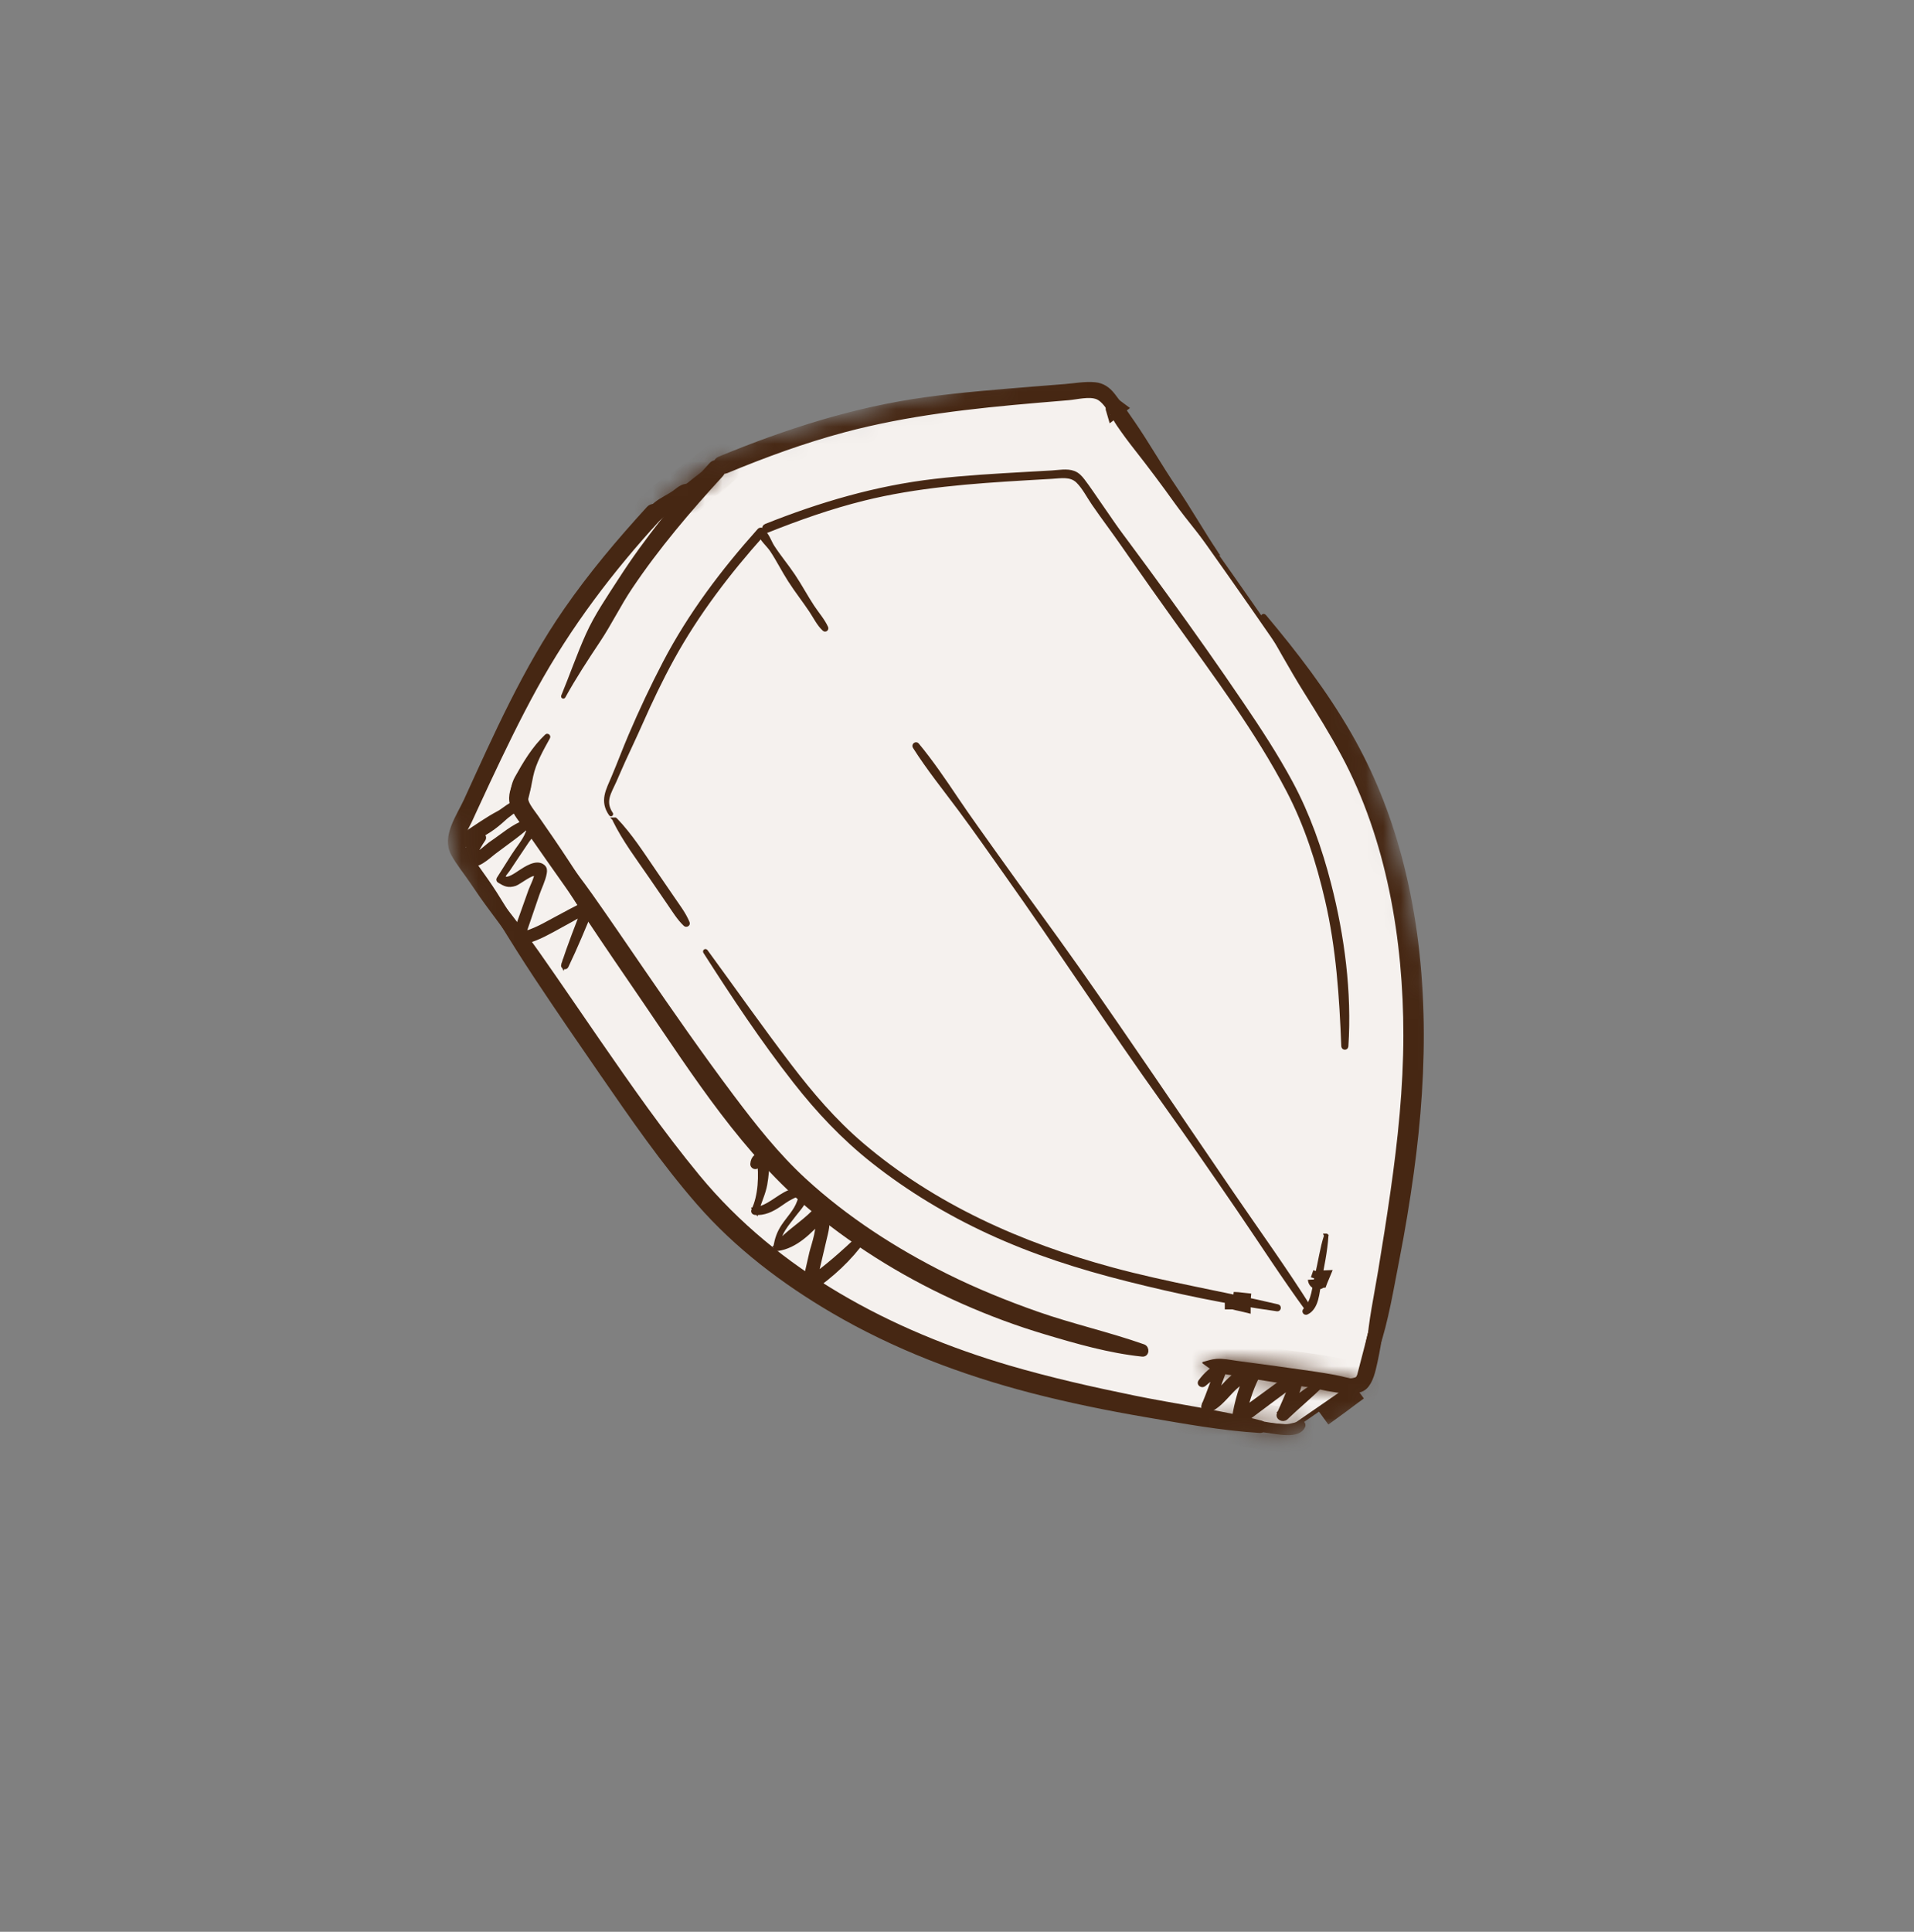 <svg width="110" height="111" viewBox="0 0 110 111" fill="none" xmlns="http://www.w3.org/2000/svg">
<rect x="0" y="0" width="110" height="111" fill="#808080" stroke="none"/>
<mask id="mask0_244_31723" style="mask-type:luminance" maskUnits="userSpaceOnUse" x="21" y="17" width="68" height="76">
<path d="M87.522 78.506L71.886 18.337L21.907 31.325L37.542 91.494L87.522 78.506Z" fill="white" stroke="white"/>
</mask>
<g mask="url(#mask0_244_31723)">
<path d="M78.017 79.425C77.825 79.572 74.308 81.993 74.308 81.993C74.308 81.993 69.238 81.786 61.425 79.927C53.611 78.068 44.024 73.718 39.852 68.183C35.679 62.649 26.075 48.665 26.075 48.665L28.055 43.597C28.055 43.597 32.138 34.944 37.383 29.423L41.374 26.63C41.374 26.63 51.117 21.836 63.161 22.489C63.161 22.489 75.211 39.039 77.375 43.016C79.539 46.992 81.064 51.625 81.067 59.807C81.07 67.988 79.138 75.109 79.138 75.109L78.017 79.424L78.017 79.425Z" fill="#F5F1EE" stroke="#462713" stroke-width="0.25"/>
<path d="M32.371 55.449C32.756 54.274 33.208 53.131 33.653 51.977L33.951 52.209C33.219 52.638 32.479 53.049 31.733 53.453C31.094 53.8 30.477 54.102 29.748 54.188C29.601 54.205 29.479 54.019 29.526 53.889C29.741 53.284 29.956 52.679 30.172 52.075C30.279 51.772 30.387 51.47 30.495 51.168C30.54 51.039 30.872 50.357 30.814 50.26C30.667 50.01 29.831 50.709 29.603 50.783C29.202 50.912 29.017 50.807 28.685 50.605C28.652 50.586 28.638 50.54 28.659 50.506C28.938 50.067 29.217 49.629 29.494 49.188C29.754 48.775 30.15 48.322 30.324 47.868C30.449 47.779 30.469 47.684 30.382 47.584C30.334 47.398 30.239 47.425 30.098 47.667C29.925 47.81 29.755 47.95 29.577 48.083C29.191 48.37 28.806 48.661 28.417 48.945C28.108 49.171 27.293 49.994 26.872 49.554C26.457 49.122 27.144 48.27 27.446 47.989C27.61 47.837 27.922 48.047 27.772 48.241C27.671 48.372 27.22 49.134 27.293 49.12C27.55 49.074 28.028 48.597 28.251 48.45C28.851 48.054 29.533 47.439 30.227 47.226C30.478 47.148 30.774 47.202 30.753 47.528C30.734 47.816 30.439 48.102 30.288 48.326C30.037 48.701 29.785 49.075 29.534 49.45C29.419 49.623 29.303 49.797 29.189 49.97C29.101 50.104 28.838 50.345 28.972 50.457C29.184 50.634 29.71 50.235 29.896 50.117C30.2 49.922 30.83 49.484 31.199 49.792C31.327 49.899 31.325 50.016 31.298 50.173C31.23 50.571 31.007 51.002 30.877 51.385C30.577 52.261 30.278 53.139 29.978 54.015L29.693 53.725C30.458 53.625 31.11 53.256 31.777 52.893C32.444 52.53 33.084 52.19 33.747 51.855C33.887 51.784 34.12 51.91 34.045 52.086C33.56 53.241 33.09 54.393 32.546 55.522C32.499 55.62 32.337 55.55 32.37 55.447L32.371 55.449Z" fill="#462713" stroke="#462713" stroke-width="0.25"/>
<path d="M76.043 79.485C75.356 80.182 74.603 80.794 73.896 81.47C73.74 81.619 73.413 81.47 73.506 81.241C73.577 81.069 74.302 79.535 74.182 79.451L74.433 79.451C73.398 80.224 72.365 80.997 71.33 81.77C71.173 81.888 70.894 81.726 70.922 81.53C71.061 80.565 71.333 79.649 71.758 78.771L72.007 79.213C70.909 79.281 70.443 80.674 69.448 81.042C69.297 81.098 69.111 80.915 69.174 80.762C69.484 80.02 69.747 79.256 70.029 78.502L70.322 78.73C69.92 78.959 69.541 79.248 69.19 79.549C69.084 79.639 68.889 79.518 68.983 79.39C69.302 78.957 69.658 78.658 70.123 78.385C70.266 78.301 70.475 78.445 70.415 78.612C70.144 79.368 69.851 80.12 69.61 80.886L69.279 80.629C70.254 79.99 70.726 78.719 72.017 78.627C72.253 78.611 72.355 78.89 72.265 79.069C71.863 79.876 71.596 80.718 71.457 81.609L71.06 81.299C72.101 80.539 73.143 79.78 74.185 79.02C74.249 78.973 74.371 78.974 74.436 79.02C74.67 79.189 74.724 79.41 74.655 79.691C74.512 80.259 74.185 80.828 73.957 81.368L73.568 81.139C74.313 80.447 75.051 79.83 75.971 79.39C76.032 79.36 76.096 79.434 76.044 79.486L76.043 79.485Z" fill="#462713" stroke="#462713" stroke-width="0.25"/>
<path d="M49.662 71.177C48.832 72.344 47.792 73.292 46.616 74.105C46.411 74.247 46.175 74.01 46.223 73.8C46.363 73.196 46.5 72.591 46.637 71.986C46.709 71.667 47.218 70.259 46.861 70.073L47.214 70.028C46.559 70.763 45.717 71.618 44.692 71.756C44.614 71.766 44.558 71.713 44.572 71.633C44.656 71.174 44.768 70.834 45.032 70.441C45.326 70.002 45.735 69.593 45.916 69.089C45.957 68.974 46.023 68.854 45.962 68.735C45.872 68.561 45.608 68.725 45.455 68.8C45.209 68.919 44.993 69.087 44.767 69.237C44.34 69.521 43.907 69.733 43.384 69.685C43.31 69.678 43.269 69.608 43.303 69.54C43.703 68.746 43.751 67.501 43.625 66.62L43.927 66.798C43.762 66.852 43.631 66.937 43.489 67.031C43.388 67.098 43.237 67.009 43.245 66.888C43.27 66.509 43.509 66.35 43.868 66.309C43.999 66.294 44.118 66.441 44.112 66.56C44.09 67.059 44.059 67.563 43.971 68.055C43.873 68.596 43.619 69.083 43.478 69.614L43.387 69.491C44.144 69.414 44.69 68.777 45.372 68.496C45.62 68.393 46.076 68.221 46.248 68.535C46.448 68.9 45.863 69.49 45.676 69.744C45.294 70.266 44.636 70.921 44.763 71.632L44.598 71.588C45.221 70.83 46.121 70.318 46.803 69.612C46.893 69.518 47.046 69.503 47.156 69.567C47.734 69.899 47.527 70.595 47.401 71.125C47.179 72.064 46.956 73.003 46.739 73.943L46.346 73.638C47.464 72.865 48.482 71.961 49.462 71.021C49.561 70.924 49.746 71.054 49.66 71.174L49.662 71.177Z" fill="#462713" stroke="#462713" stroke-width="0.25"/>
<path d="M72.655 35.415C74.473 37.583 76.162 39.777 77.575 42.239C78.82 44.409 79.754 46.732 80.408 49.149C82.021 55.111 81.962 61.326 81.125 67.404C80.897 69.058 80.624 70.701 80.304 72.339C79.966 74.058 79.687 75.831 79.133 77.492C79.052 77.734 78.653 77.703 78.671 77.425C78.766 75.943 79.088 74.479 79.331 73.012C79.58 71.51 79.819 70.004 80.034 68.497C80.462 65.517 80.776 62.504 80.778 59.489C80.782 54.005 79.815 48.206 77.194 43.334C76.54 42.118 75.812 40.943 75.079 39.774C74.197 38.366 73.411 36.907 72.578 35.474C72.55 35.427 72.619 35.37 72.656 35.414L72.655 35.415Z" fill="#462713" stroke="#462713" stroke-width="0.25"/>
<path d="M64.045 23.494C64.033 23.455 64.083 23.412 64.118 23.439L64.045 23.494Z" fill="#462713" stroke="#462713"/>
<path d="M79.734 73.115C79.757 73.669 79.616 74.204 79.521 74.748C79.45 75.156 79.363 75.565 79.337 75.978C79.316 76.293 79.34 76.597 79.29 76.914C79.196 77.499 79.088 78.091 78.946 78.667C78.827 79.151 78.593 79.867 78.004 79.881C77.867 79.884 77.728 79.724 77.785 79.586C77.896 79.317 78.12 79.14 78.232 78.867C78.344 78.594 78.391 78.325 78.452 78.052C78.573 77.505 78.624 76.901 78.825 76.377C79.226 75.332 79.221 74.104 79.727 73.112C79.729 73.108 79.734 73.11 79.734 73.115L79.734 73.115Z" fill="#462713" stroke="#462713" stroke-width="0.25"/>
<path d="M69.885 31.786C69.153 30.778 68.331 29.844 67.607 28.832C66.857 27.783 66.092 26.761 65.295 25.748C64.949 25.309 64.615 24.86 64.3 24.399C63.985 23.937 63.583 23.034 63.066 22.825C62.602 22.636 61.887 22.832 61.402 22.872C60.81 22.921 60.219 22.971 59.627 23.021C55.887 23.34 52.132 23.75 48.497 24.721C46.198 25.335 43.959 26.156 41.761 27.065C41.28 27.264 40.866 26.555 41.352 26.355C45.185 24.771 49.114 23.505 53.234 22.944C55.297 22.663 57.372 22.502 59.447 22.333C60.033 22.286 60.62 22.239 61.206 22.193C61.763 22.148 62.353 22.037 62.911 22.087C63.361 22.126 63.685 22.351 63.959 22.701C64.361 23.214 64.734 23.763 65.104 24.3C65.944 25.52 66.67 26.812 67.504 28.037C68.339 29.263 69.065 30.55 69.89 31.782C69.894 31.786 69.885 31.79 69.883 31.786L69.885 31.786Z" fill="#462713" stroke="#462713" stroke-width="0.25"/>
<mask id="path-10-inside-1_244_31723" fill="white">
<path d="M69.132 78.257C69.403 78.186 69.613 78.104 69.905 78.081C70.291 78.052 70.681 78.136 71.064 78.191C71.928 78.312 72.796 78.417 73.659 78.541C74.487 78.659 75.316 78.767 76.141 78.901C76.538 78.965 76.931 79.038 77.321 79.137C77.621 79.213 77.961 79.24 78.173 79.485C78.273 79.6 78.26 79.772 78.124 79.854C77.859 80.014 77.567 79.952 77.27 79.938C76.871 79.92 76.478 79.881 76.081 79.83C75.213 79.719 74.348 79.586 73.483 79.46C72.619 79.333 71.836 79.199 71.013 79.057C70.629 78.992 70.214 78.954 69.852 78.808C69.559 78.689 69.366 78.521 69.12 78.346C69.085 78.322 69.088 78.267 69.132 78.255L69.132 78.257Z"/>
</mask>
<path d="M69.132 78.257C69.403 78.186 69.613 78.104 69.905 78.081C70.291 78.052 70.681 78.136 71.064 78.191C71.928 78.312 72.796 78.417 73.659 78.541C74.487 78.659 75.316 78.767 76.141 78.901C76.538 78.965 76.931 79.038 77.321 79.137C77.621 79.213 77.961 79.24 78.173 79.485C78.273 79.6 78.26 79.772 78.124 79.854C77.859 80.014 77.567 79.952 77.27 79.938C76.871 79.92 76.478 79.881 76.081 79.83C75.213 79.719 74.348 79.586 73.483 79.46C72.619 79.333 71.836 79.199 71.013 79.057C70.629 78.992 70.214 78.954 69.852 78.808C69.559 78.689 69.366 78.521 69.12 78.346C69.085 78.322 69.088 78.267 69.132 78.255L69.132 78.257Z" fill="#462713"/>
<path d="M69.132 78.257L68.168 78.522L68.43 79.473L69.384 79.224L69.132 78.257ZM69.905 78.081L69.83 77.084L69.829 77.084L69.905 78.081ZM71.064 78.191L70.924 79.181L70.925 79.181L71.064 78.191ZM73.659 78.541L73.801 77.551L73.801 77.551L73.659 78.541ZM76.141 78.901L76.301 77.913L76.301 77.913L76.141 78.901ZM77.321 79.137L77.074 80.106L77.076 80.107L77.321 79.137ZM78.173 79.485L77.417 80.139L77.418 80.14L78.173 79.485ZM78.124 79.854L77.607 78.998L77.606 78.999L78.124 79.854ZM77.27 79.938L77.32 78.939L77.315 78.939L77.27 79.938ZM76.081 79.83L76.208 78.838L76.207 78.838L76.081 79.83ZM71.013 79.057L71.183 78.072L71.18 78.071L71.013 79.057ZM69.852 78.808L69.475 79.734L69.477 79.735L69.852 78.808ZM69.12 78.346L69.701 77.532L69.694 77.527L69.687 77.522L69.12 78.346ZM69.132 78.255L70.096 77.99L69.835 77.041L68.882 77.287L69.132 78.255ZM69.384 79.224C69.774 79.123 69.808 79.092 69.981 79.078L69.829 77.084C69.418 77.116 69.031 77.249 68.88 77.289L69.384 79.224ZM69.98 79.079C70.224 79.06 70.44 79.112 70.924 79.181L71.204 77.2C70.921 77.16 70.358 77.044 69.83 77.084L69.98 79.079ZM70.925 79.181C71.843 79.309 72.626 79.403 73.518 79.531L73.801 77.551C72.965 77.431 72.013 77.314 71.203 77.2L70.925 79.181ZM73.518 79.531C74.362 79.652 75.168 79.756 75.982 79.888L76.301 77.913C75.464 77.778 74.611 77.667 73.801 77.551L73.518 79.531ZM75.982 79.888C76.365 79.95 76.725 80.017 77.074 80.106L77.568 78.168C77.137 78.058 76.712 77.98 76.301 77.913L75.982 79.888ZM77.076 80.107C77.171 80.131 77.278 80.153 77.337 80.166C77.409 80.182 77.45 80.192 77.481 80.202C77.54 80.22 77.481 80.213 77.417 80.139L78.929 78.83C78.653 78.511 78.319 78.368 78.079 78.293C77.961 78.256 77.848 78.231 77.765 78.212C77.669 78.191 77.621 78.182 77.567 78.168L77.076 80.107ZM77.418 80.14C77.292 79.995 77.218 79.79 77.244 79.567C77.271 79.332 77.406 79.12 77.607 78.998L78.641 80.71C79.38 80.263 79.378 79.348 78.929 78.83L77.418 80.14ZM77.606 78.999C77.676 78.956 77.73 78.961 77.69 78.962C77.666 78.962 77.631 78.961 77.565 78.956C77.513 78.952 77.409 78.943 77.32 78.939L77.221 80.936C77.249 80.938 77.551 80.965 77.728 80.961C77.975 80.957 78.307 80.912 78.642 80.71L77.606 78.999ZM77.315 78.939C76.951 78.922 76.587 78.886 76.208 78.838L75.954 80.822C76.368 80.875 76.791 80.917 77.226 80.937L77.315 78.939ZM76.207 78.838C75.352 78.729 74.502 78.598 73.628 78.47L73.338 80.449C74.194 80.574 75.075 80.71 75.954 80.822L76.207 78.838ZM73.628 78.47C72.778 78.346 72.006 78.213 71.183 78.072L70.843 80.042C71.665 80.184 72.46 80.321 73.338 80.449L73.628 78.47ZM71.18 78.071C70.683 77.987 70.456 77.974 70.227 77.881L69.477 79.735C69.973 79.935 70.574 79.997 70.845 80.043L71.18 78.071ZM70.228 77.881C70.078 77.82 70.028 77.765 69.701 77.532L68.538 79.159C68.704 79.278 69.04 79.557 69.475 79.734L70.228 77.881ZM69.687 77.522C69.987 77.729 70.124 78.072 70.091 78.395C70.055 78.757 69.801 79.116 69.382 79.224L68.882 77.287C68.419 77.406 68.141 77.799 68.101 78.197C68.065 78.557 68.218 78.939 68.552 79.169L69.687 77.522ZM68.168 78.521L68.168 78.522L70.096 77.991L70.096 77.99L68.168 78.521Z" fill="#462713" mask="url(#path-10-inside-1_244_31723)"/>
<path d="M30.439 47.02C31.633 48.473 32.841 49.907 33.93 51.446C34.933 52.864 35.907 54.301 36.892 55.733C38.569 58.173 40.26 60.605 42.037 62.974C43.314 64.675 44.65 66.375 46.221 67.818C48.645 70.044 51.445 71.848 54.386 73.312C56.075 74.153 57.827 74.863 59.608 75.489C61.62 76.195 63.708 76.656 65.714 77.365C65.95 77.448 65.927 77.856 65.647 77.826C63.758 77.629 61.889 77.091 60.073 76.548C58.471 76.07 56.908 75.489 55.379 74.814C52.293 73.452 49.388 71.691 46.782 69.549C42.799 66.276 39.956 61.775 37.08 57.559C35.971 55.935 34.856 54.313 33.769 52.675C32.558 50.848 31.47 48.966 30.362 47.082C30.334 47.035 30.403 46.978 30.44 47.022L30.439 47.02Z" fill="#462713" stroke="#462713" stroke-width="0.25"/>
<path d="M71.938 78.795C72.941 78.652 73.952 79.084 74.96 79.021C75.519 78.987 76.072 79.115 76.622 79.211C76.954 79.27 77.295 79.353 77.635 79.326C77.905 79.304 78.134 79.169 78.404 79.142C78.594 79.123 78.666 79.352 78.6 79.491C78.379 79.957 77.74 79.984 77.283 79.942C76.628 79.882 75.923 79.738 75.286 79.572C74.988 79.495 74.717 79.351 74.415 79.285C74.084 79.211 73.742 79.17 73.407 79.116C72.908 79.037 72.403 79.005 71.938 78.803C71.935 78.802 71.936 78.796 71.939 78.796L71.938 78.795Z" fill="#462713" stroke="#462713" stroke-width="0.25"/>
<path d="M32.371 40.013C32.857 38.837 33.269 37.636 33.792 36.474C34.285 35.377 35.003 34.338 35.654 33.328C37.185 30.949 38.965 28.781 40.872 26.695C41.229 26.304 41.807 26.888 41.45 27.276C39.58 29.314 37.764 31.448 36.221 33.749C35.556 34.741 35.035 35.825 34.373 36.815C33.679 37.856 32.983 38.92 32.379 40.017C32.376 40.021 32.37 40.018 32.371 40.013Z" fill="#462713" stroke="#462713" stroke-width="0.25"/>
<path d="M37.043 56.735C36.711 56.321 36.321 55.965 35.998 55.546C35.596 55.023 35.141 54.548 34.745 54.025C33.99 53.027 33.335 51.936 32.608 50.913C31.882 49.889 31.185 48.895 30.481 47.88C30.155 47.409 29.731 46.934 29.501 46.408C29.27 45.881 29.419 45.43 29.635 44.949C29.85 44.468 30.555 44.887 30.341 45.364C30.179 45.726 30.172 45.953 30.381 46.312C30.512 46.534 30.681 46.743 30.828 46.955C31.12 47.374 31.41 47.795 31.699 48.216C32.345 49.158 32.962 50.118 33.59 51.072C34.218 52.025 34.963 52.906 35.486 53.892C35.753 54.397 36.012 54.874 36.316 55.361C36.589 55.8 36.78 56.285 37.05 56.728C37.052 56.733 37.047 56.737 37.044 56.734L37.043 56.735Z" fill="#462713" stroke="#462713" stroke-width="0.25"/>
<path d="M26.842 49.538C28.22 51.262 29.615 52.968 30.886 54.778C32.05 56.436 33.189 58.113 34.34 59.78C36.18 62.443 38.036 65.105 40.096 67.604C44.655 73.135 51.169 76.579 57.967 78.577C60.342 79.274 62.762 79.818 65.186 80.314C67.609 80.809 70.082 81.129 72.473 81.75C72.728 81.816 72.675 82.228 72.406 82.212C70.208 82.078 68.014 81.674 65.844 81.304C63.674 80.933 61.432 80.477 59.258 79.912C55.275 78.874 51.41 77.407 47.853 75.32C45.007 73.65 42.329 71.619 40.154 69.124C38.117 66.788 36.351 64.222 34.591 61.676C33.324 59.842 32.061 58.003 30.829 56.145C29.406 53.999 28.101 51.795 26.766 49.597C26.737 49.551 26.808 49.493 26.844 49.538L26.842 49.538Z" fill="#462713" stroke="#462713" stroke-width="0.25"/>
<mask id="path-17-inside-2_244_31723" fill="white">
<path d="M68.073 81.267C69.175 81.135 70.32 81.565 71.432 81.538C71.949 81.525 72.499 81.674 73.008 81.745C73.293 81.783 73.581 81.832 73.868 81.833C74.201 81.835 74.482 81.691 74.805 81.66C74.995 81.642 75.068 81.869 75.002 82.008C74.726 82.584 73.871 82.478 73.348 82.408C72.826 82.337 72.268 82.254 71.734 82.148C71.083 82.02 70.47 81.775 69.808 81.657C69.224 81.552 68.62 81.501 68.07 81.275C68.067 81.272 68.068 81.267 68.072 81.266L68.073 81.267Z"/>
</mask>
<path d="M68.073 81.267C69.175 81.135 70.32 81.565 71.432 81.538C71.949 81.525 72.499 81.674 73.008 81.745C73.293 81.783 73.581 81.832 73.868 81.833C74.201 81.835 74.482 81.691 74.805 81.66C74.995 81.642 75.068 81.869 75.002 82.008C74.726 82.584 73.871 82.478 73.348 82.408C72.826 82.337 72.268 82.254 71.734 82.148C71.083 82.02 70.47 81.775 69.808 81.657C69.224 81.552 68.62 81.501 68.07 81.275C68.067 81.272 68.068 81.267 68.072 81.266L68.073 81.267Z" fill="#462713"/>
<path d="M68.073 81.267L67.449 82.049L67.776 82.31L68.192 82.26L68.073 81.267ZM71.432 81.538L71.457 82.537L71.457 82.537L71.432 81.538ZM73.008 81.745L72.871 82.735L72.874 82.736L73.008 81.745ZM73.868 81.833L73.873 80.833L73.872 80.833L73.868 81.833ZM74.805 81.66L74.9 82.656L74.9 82.656L74.805 81.66ZM75.002 82.008L75.904 82.44L75.904 82.44L75.002 82.008ZM73.348 82.408L73.214 83.399L73.214 83.399L73.348 82.408ZM71.734 82.148L71.928 81.167L71.928 81.167L71.734 82.148ZM69.808 81.657L69.631 82.641L69.633 82.642L69.808 81.657ZM68.07 81.275L67.576 82.144L67.631 82.175L67.69 82.199L68.07 81.275ZM68.072 81.266L68.696 80.485L68.297 80.167L67.806 80.302L68.072 81.266ZM68.192 82.26C68.591 82.212 69.028 82.263 69.595 82.351C70.118 82.433 70.789 82.554 71.457 82.537L71.407 80.538C70.963 80.549 70.506 80.469 69.903 80.375C69.344 80.288 68.657 80.19 67.954 80.275L68.192 82.26ZM71.457 82.537C71.618 82.533 71.809 82.554 72.058 82.596C72.264 82.63 72.605 82.698 72.871 82.735L73.146 80.754C72.902 80.72 72.714 80.678 72.388 80.624C72.105 80.576 71.762 80.529 71.406 80.538L71.457 82.537ZM72.874 82.736C73.11 82.767 73.492 82.832 73.864 82.833L73.872 80.833C73.67 80.832 73.476 80.799 73.143 80.754L72.874 82.736ZM73.863 82.833C74.17 82.835 74.432 82.768 74.592 82.727C74.783 82.677 74.838 82.661 74.9 82.656L74.711 80.665C74.449 80.689 74.202 80.761 74.088 80.791C73.943 80.829 73.899 80.834 73.873 80.833L73.863 82.833ZM74.9 82.656C74.731 82.672 74.546 82.632 74.383 82.528C74.231 82.43 74.142 82.302 74.094 82.2C74.011 82.022 73.993 81.799 74.1 81.577L75.904 82.44C76.076 82.079 76.056 81.672 75.905 81.351C75.73 80.979 75.31 80.608 74.71 80.665L74.9 82.656ZM74.1 81.577C74.13 81.513 74.183 81.467 74.219 81.447C74.24 81.435 74.228 81.448 74.151 81.457C74.077 81.466 73.979 81.467 73.856 81.459C73.734 81.45 73.612 81.434 73.482 81.417L73.214 83.399C73.461 83.432 73.927 83.497 74.384 83.444C74.842 83.39 75.549 83.181 75.904 82.44L74.1 81.577ZM73.482 81.417C72.968 81.347 72.433 81.267 71.928 81.167L71.54 83.129C72.103 83.24 72.684 83.327 73.214 83.399L73.482 81.417ZM71.928 81.167C71.653 81.113 71.382 81.034 71.053 80.938C70.739 80.847 70.373 80.742 69.984 80.673L69.633 82.642C69.905 82.69 70.176 82.766 70.497 82.859C70.803 82.948 71.164 83.055 71.541 83.129L71.928 81.167ZM69.985 80.673C69.275 80.546 68.87 80.522 68.451 80.35L67.69 82.199C68.371 82.48 69.173 82.559 69.631 82.641L69.985 80.673ZM68.565 80.405C68.9 80.596 69.125 80.99 69.056 81.426C68.99 81.845 68.681 82.136 68.337 82.231L67.806 80.302C67.459 80.398 67.147 80.692 67.08 81.114C67.011 81.554 67.237 81.951 67.576 82.144L68.565 80.405ZM67.448 82.048L67.449 82.049L68.697 80.486L68.696 80.485L67.448 82.048Z" fill="#462713" mask="url(#path-17-inside-2_244_31723)"/>
<path d="M33 58.65C32.233 57.585 31.375 56.59 30.627 55.512C29.841 54.379 29.021 53.287 28.199 52.183C27.829 51.686 27.476 51.178 27.131 50.664C26.787 50.149 26.342 49.615 26.037 49.052C25.503 48.066 26.373 46.883 26.78 45.993C28.496 42.239 30.167 38.461 32.526 35.055C33.957 32.99 35.579 31.065 37.274 29.213C37.631 28.823 38.208 29.407 37.852 29.795C35.115 32.78 32.708 35.955 30.753 39.505C29.775 41.282 28.894 43.111 28.033 44.945C27.801 45.439 27.574 45.934 27.344 46.429C27.23 46.676 27.116 46.923 27.003 47.169C26.861 47.474 26.612 47.853 26.559 48.19C26.467 48.783 27.102 49.409 27.429 49.869C27.783 50.367 28.14 50.861 28.465 51.377C29.247 52.613 29.978 53.868 30.785 55.09C31.592 56.313 32.217 57.489 33.005 58.647C33.008 58.651 33 58.654 32.998 58.651L33 58.65Z" fill="#462713" stroke="#462713" stroke-width="0.25"/>
<path d="M75.82 73.535C75.823 73.525 75.827 73.516 75.831 73.506L75.753 73.509L75.752 73.509L75.666 73.513M75.82 73.535L75.951 73.145C75.915 73.267 75.876 73.388 75.831 73.505L75.752 73.509L75.751 73.509L75.666 73.513M75.82 73.535C75.789 73.617 75.67 73.605 75.666 73.513M75.82 73.535L75.666 73.513" fill="#462713" stroke="#462713"/>
<path d="M62.467 28.135C65.515 32.181 68.526 36.27 71.368 40.465C72.361 41.93 73.334 43.416 74.174 44.974C75.162 46.81 75.862 48.795 76.381 50.813C77.15 53.808 77.571 57.023 77.368 60.116C77.362 60.217 77.215 60.215 77.211 60.113C77.098 57.268 76.916 54.469 76.269 51.684C75.77 49.529 75.08 47.386 74.054 45.42C72.251 41.965 69.864 38.796 67.606 35.632C65.843 33.162 64.091 30.696 62.439 28.151C62.428 28.133 62.455 28.118 62.467 28.135Z" fill="#462713" stroke="#462713" stroke-width="0.25"/>
<path d="M76.222 71.007C76.17 71.895 75.964 72.823 75.806 73.698C75.708 74.248 75.679 75.141 75.092 75.415C75.014 75.451 74.936 75.36 74.999 75.294C75.536 74.73 75.519 73.954 75.701 73.235C75.886 72.504 75.982 71.723 76.219 71.005C76.218 71.004 76.222 71.005 76.221 71.005L76.222 71.007Z" fill="#462713" stroke="#462713" stroke-width="0.25"/>
<path d="M67.377 35.201C66.174 33.509 64.955 31.824 63.727 30.149C63.431 29.745 63.139 29.337 62.855 28.925C62.57 28.513 62.312 27.996 61.957 27.645C61.545 27.239 60.973 27.36 60.451 27.389C59.929 27.419 59.452 27.447 58.954 27.476C55.824 27.661 52.683 27.889 49.63 28.647C47.737 29.116 45.895 29.767 44.085 30.489C43.922 30.554 43.854 30.289 44.016 30.225C47.151 28.974 50.354 28.033 53.714 27.642C55.455 27.44 57.207 27.342 58.958 27.242C59.456 27.214 59.955 27.186 60.454 27.158C60.849 27.136 61.327 27.035 61.708 27.182C61.934 27.268 62.087 27.439 62.231 27.627C62.565 28.064 62.869 28.53 63.185 28.981C64.616 31.03 65.968 33.136 67.38 35.2C67.381 35.202 67.379 35.202 67.378 35.2L67.377 35.201Z" fill="#462713" stroke="#462713" stroke-width="0.25"/>
<path d="M40.559 54.666C42.153 56.848 43.712 59.062 45.349 61.212C46.611 62.868 47.946 64.431 49.533 65.783C53.691 69.321 58.676 71.528 63.907 72.947C67.052 73.8 70.264 74.323 73.431 75.07C73.515 75.09 73.497 75.236 73.408 75.224C70.518 74.822 67.626 74.216 64.797 73.503C61.967 72.789 59.4 71.964 56.853 70.789C54.473 69.691 52.214 68.329 50.158 66.7C48.465 65.36 47.025 63.829 45.697 62.133C43.829 59.749 42.16 57.232 40.53 54.681C40.519 54.663 40.546 54.648 40.558 54.665L40.559 54.666Z" fill="#462713" stroke="#462713" stroke-width="0.25"/>
<path d="M35.358 47.1C36.224 48.001 36.897 49.066 37.605 50.095C37.94 50.582 38.276 51.069 38.608 51.559C38.939 52.05 39.302 52.508 39.515 53.033C39.546 53.11 39.434 53.157 39.384 53.108C39.016 52.761 38.735 52.29 38.447 51.875C38.092 51.363 37.742 50.849 37.39 50.334C36.67 49.286 35.893 48.262 35.333 47.12C35.326 47.104 35.346 47.085 35.359 47.1L35.358 47.1Z" fill="#462713" stroke="#462713" stroke-width="0.25"/>
<path d="M71.377 74.852C71.377 74.851 71.377 74.849 71.378 74.848C71.384 74.82 71.388 74.794 71.389 74.772C71.224 74.753 71.058 74.739 70.892 74.734C70.892 74.734 70.892 74.734 70.892 74.734L71.377 74.852ZM71.377 74.852C71.213 74.821 71.051 74.784 70.892 74.737L71.377 74.852ZM70.892 74.736C70.892 74.736 70.892 74.736 70.891 74.736C70.891 74.736 70.891 74.736 70.891 74.736C70.891 74.736 70.891 74.735 70.891 74.734C70.891 74.734 70.891 74.734 70.891 74.734L70.892 74.736Z" fill="#462713" stroke="#462713"/>
<path d="M35.111 46.779C34.58 46.022 34.94 45.43 35.272 44.645C35.604 43.859 35.905 43.051 36.242 42.262C36.847 40.847 37.504 39.447 38.216 38.084C39.67 35.301 41.547 32.82 43.636 30.484C43.754 30.353 43.946 30.547 43.829 30.678C41.849 32.891 40.048 35.244 38.616 37.852C37.961 39.046 37.373 40.279 36.822 41.525C36.495 42.264 36.147 42.99 35.812 43.724C35.64 44.101 35.481 44.483 35.312 44.861C35.006 45.548 34.63 46.042 35.113 46.778C35.113 46.78 35.111 46.781 35.111 46.779Z" fill="#462713" stroke="#462713" stroke-width="0.25"/>
<path d="M52.703 42.799C53.523 43.789 54.254 44.868 54.971 45.935C55.688 47.002 56.468 48.072 57.223 49.135C58.792 51.344 60.413 53.517 61.971 55.734C64.958 59.986 67.855 64.294 70.787 68.584C72.288 70.779 73.857 72.95 75.272 75.202C75.318 75.274 75.208 75.333 75.161 75.267C73.769 73.364 72.487 71.366 71.155 69.419C69.745 67.358 68.325 65.305 66.873 63.273C63.782 58.951 60.883 54.492 57.807 50.159C56.936 48.931 56.074 47.696 55.176 46.487C54.295 45.303 53.362 44.149 52.572 42.9C52.523 42.822 52.643 42.726 52.703 42.799Z" fill="#462713" stroke="#462713" stroke-width="0.25"/>
<path d="M43.78 30.504C44.082 30.685 44.203 31.131 44.383 31.412C44.755 31.991 45.198 32.514 45.581 33.085C45.965 33.657 46.296 34.281 46.68 34.865C46.931 35.247 47.289 35.655 47.475 36.071C47.504 36.137 47.43 36.2 47.373 36.149C47.071 35.879 46.848 35.423 46.623 35.086C46.227 34.492 45.787 33.937 45.402 33.336C45.017 32.734 44.739 32.16 44.363 31.598C44.155 31.287 43.753 30.971 43.657 30.597C43.639 30.527 43.718 30.466 43.78 30.503L43.78 30.504Z" fill="#462713" stroke="#462713" stroke-width="0.25"/>
<path d="M76.453 81.155C76.523 81.104 76.594 81.052 76.665 81.001C76.978 80.775 77.29 80.548 77.595 80.313C77.664 80.26 77.737 80.208 77.81 80.155C77.899 80.092 77.988 80.028 78.073 79.961L77.727 80.199C77.679 80.231 77.631 80.263 77.583 80.296C77.583 80.296 77.583 80.296 77.583 80.296C77.266 80.512 76.953 80.735 76.635 80.963C76.565 81.013 76.494 81.064 76.423 81.114L76.453 81.155ZM76.453 81.155L76.423 81.115L76.453 81.155Z" fill="#462713" stroke="#462713"/>
<mask id="path-31-inside-3_244_31723" fill="white">
<path d="M41.564 26.764C41.12 27.44 40.214 27.935 39.562 28.406C38.983 28.824 38.32 29.504 37.596 29.628C37.491 29.647 37.391 29.54 37.452 29.438C37.827 28.814 38.612 28.422 39.186 28.002C39.846 27.518 40.605 26.777 41.386 26.53C41.516 26.49 41.639 26.652 41.563 26.765L41.564 26.764Z"/>
</mask>
<path d="M41.564 26.764C41.12 27.44 40.214 27.935 39.562 28.406C38.983 28.824 38.32 29.504 37.596 29.628C37.491 29.647 37.391 29.54 37.452 29.438C37.827 28.814 38.612 28.422 39.186 28.002C39.846 27.518 40.605 26.777 41.386 26.53C41.516 26.49 41.639 26.652 41.563 26.765L41.564 26.764Z" fill="#462713"/>
<path d="M41.564 26.764L42.427 27.269L40.728 26.215L41.564 26.764ZM39.562 28.406L40.147 29.217L40.147 29.217L39.562 28.406ZM37.596 29.628L37.426 28.643L37.425 28.643L37.596 29.628ZM37.452 29.438L36.595 28.923L36.593 28.926L37.452 29.438ZM39.186 28.002L39.776 28.809L39.777 28.808L39.186 28.002ZM41.386 26.53L41.089 25.575L41.085 25.576L41.386 26.53ZM41.563 26.765L40.7 26.26L42.396 27.319L41.563 26.765ZM40.728 26.215C40.606 26.401 40.385 26.609 40.048 26.856C39.886 26.976 39.714 27.092 39.53 27.216C39.352 27.335 39.157 27.465 38.977 27.595L40.147 29.217C40.293 29.111 40.455 29.003 40.644 28.876C40.828 28.753 41.032 28.616 41.233 28.468C41.623 28.181 42.078 27.803 42.4 27.313L40.728 26.215ZM38.977 27.595C38.807 27.718 38.635 27.856 38.486 27.976C38.329 28.102 38.188 28.215 38.047 28.317C37.751 28.531 37.557 28.62 37.426 28.643L37.766 30.614C38.359 30.512 38.858 30.199 39.219 29.937C39.407 29.802 39.586 29.658 39.739 29.535C39.899 29.406 40.028 29.303 40.147 29.217L38.977 27.595ZM37.425 28.643C37.75 28.587 38.052 28.721 38.235 28.944C38.444 29.198 38.518 29.603 38.311 29.95L36.593 28.926C36.325 29.376 36.419 29.884 36.688 30.212C36.932 30.51 37.337 30.688 37.767 30.613L37.425 28.643ZM38.309 29.954C38.392 29.816 38.551 29.657 38.832 29.453C38.968 29.354 39.113 29.258 39.276 29.151C39.432 29.048 39.61 28.931 39.776 28.809L38.596 27.195C38.475 27.283 38.34 27.372 38.175 27.481C38.018 27.584 37.835 27.705 37.657 27.834C37.308 28.088 36.887 28.437 36.595 28.923L38.309 29.954ZM39.777 28.808C39.963 28.672 40.151 28.521 40.324 28.382C40.503 28.238 40.671 28.104 40.839 27.978C41.188 27.717 41.463 27.555 41.687 27.484L41.085 25.576C40.528 25.752 40.033 26.084 39.642 26.376C39.44 26.527 39.245 26.684 39.072 26.823C38.893 26.966 38.739 27.09 38.594 27.195L39.777 28.808ZM41.683 27.485C41.249 27.62 40.904 27.391 40.753 27.192C40.603 26.993 40.476 26.593 40.731 26.211L42.396 27.319C42.725 26.823 42.575 26.286 42.35 25.988C42.125 25.689 41.653 25.4 41.089 25.575L41.683 27.485ZM42.426 27.27L42.427 27.269L40.701 26.259L40.7 26.26L42.426 27.27Z" fill="#462713" mask="url(#path-31-inside-3_244_31723)"/>
<path d="M39.793 27.85C39.656 27.981 39.593 28.171 39.462 28.305C39.331 28.44 39.155 28.53 39.015 28.647C38.697 28.911 38.466 29.243 38.167 29.524C37.586 30.073 36.855 30.418 36.276 30.963C36.263 30.974 36.242 30.959 36.252 30.944C36.726 30.233 37.033 29.491 37.724 28.946C38.046 28.691 38.419 28.539 38.751 28.303C38.898 28.199 39.054 28.056 39.218 27.985C39.4 27.907 39.606 27.92 39.788 27.844C39.792 27.843 39.797 27.846 39.793 27.849L39.793 27.85Z" fill="#462713" stroke="#462713" stroke-width="0.25"/>
<mask id="path-34-inside-4_244_31723" fill="white">
<path d="M41.62 26.803C41.096 27.163 40.609 27.597 40.14 28.025C39.824 28.315 39.448 28.776 38.997 28.792C38.919 28.794 38.843 28.703 38.875 28.627C39.056 28.175 39.651 27.837 40.003 27.5C40.443 27.079 40.84 26.676 41.359 26.349C41.648 26.167 41.896 26.614 41.621 26.803L41.62 26.803Z"/>
</mask>
<path d="M41.62 26.803C41.096 27.163 40.609 27.597 40.14 28.025C39.824 28.315 39.448 28.776 38.997 28.792C38.919 28.794 38.843 28.703 38.875 28.627C39.056 28.175 39.651 27.837 40.003 27.5C40.443 27.079 40.84 26.676 41.359 26.349C41.648 26.167 41.896 26.614 41.621 26.803L41.62 26.803Z" fill="#462713"/>
<path d="M41.62 26.803L41.431 25.821L41.226 25.86L41.054 25.979L41.62 26.803ZM40.14 28.025L39.465 27.287L39.465 27.288L40.14 28.025ZM38.997 28.792L39.027 29.791L39.032 29.791L38.997 28.792ZM38.875 28.627L39.799 29.009L39.803 29L38.875 28.627ZM40.003 27.5L39.311 26.777L39.311 26.778L40.003 27.5ZM41.359 26.349L41.892 27.195L41.893 27.194L41.359 26.349ZM41.621 26.803L41.81 27.785L42.015 27.745L42.187 27.627L41.621 26.803ZM41.054 25.979C40.467 26.382 39.935 26.858 39.465 27.287L40.815 28.763C41.283 28.335 41.725 27.944 42.187 27.627L41.054 25.979ZM39.465 27.288C39.372 27.373 39.264 27.48 39.195 27.547C39.114 27.626 39.049 27.686 38.991 27.733C38.855 27.843 38.859 27.796 38.962 27.792L39.032 29.791C39.585 29.772 40.004 29.486 40.248 29.289C40.456 29.121 40.758 28.815 40.816 28.763L39.465 27.288ZM38.967 27.792C39.319 27.781 39.562 27.967 39.685 28.126C39.814 28.292 39.958 28.626 39.799 29.009L37.951 28.245C37.761 28.705 37.927 29.122 38.105 29.352C38.278 29.574 38.598 29.804 39.027 29.791L38.967 27.792ZM39.803 29C39.796 29.016 39.823 28.952 40.023 28.782C40.115 28.704 40.207 28.632 40.327 28.536C40.436 28.45 40.57 28.341 40.694 28.222L39.311 26.778C39.259 26.828 39.187 26.887 39.08 26.973C38.984 27.049 38.851 27.153 38.727 27.259C38.497 27.455 38.135 27.786 37.947 28.255L39.803 29ZM40.694 28.223C41.165 27.772 41.479 27.455 41.892 27.195L40.827 25.502C40.202 25.896 39.721 26.386 39.311 26.777L40.694 28.223ZM41.893 27.194C41.735 27.294 41.498 27.347 41.252 27.268C41.034 27.197 40.9 27.052 40.831 26.929C40.698 26.693 40.674 26.24 41.055 25.978L42.187 27.627C42.843 27.177 42.833 26.406 42.572 25.945C42.439 25.709 42.206 25.475 41.869 25.365C41.504 25.247 41.128 25.312 40.826 25.503L41.893 27.194ZM41.432 25.821L41.431 25.821L41.809 27.785L41.81 27.785L41.432 25.821Z" fill="#462713" mask="url(#path-34-inside-4_244_31723)"/>
<path d="M29.782 46.177C29.704 46.554 29.291 46.74 29.018 46.988C28.725 47.256 28.44 47.502 28.105 47.717C27.802 47.912 27.494 48.091 27.178 48.264C26.861 48.436 26.566 48.745 26.204 48.704C26.114 48.694 26.024 48.611 26.06 48.511C26.176 48.193 26.464 48.102 26.739 47.926C27.062 47.719 27.38 47.499 27.703 47.289C28.025 47.078 28.329 46.892 28.658 46.717C29.009 46.531 29.358 46.129 29.764 46.152C29.777 46.153 29.785 46.163 29.783 46.176L29.782 46.177Z" fill="#462713" stroke="#462713" stroke-width="0.25"/>
<path d="M31.497 42.358C31.112 43.059 30.682 43.801 30.518 44.589C30.443 44.945 30.386 45.295 30.294 45.649C30.207 45.984 30.161 46.166 30.288 46.475C30.377 46.691 30.414 46.749 30.395 46.983C30.383 47.133 30.234 47.222 30.098 47.151C29.306 46.735 29.323 45.389 29.696 44.718C30.178 43.851 30.693 42.987 31.418 42.3C31.46 42.261 31.523 42.311 31.495 42.36L31.497 42.358Z" fill="#462713" stroke="#462713" stroke-width="0.25"/>
</g>
</svg>
